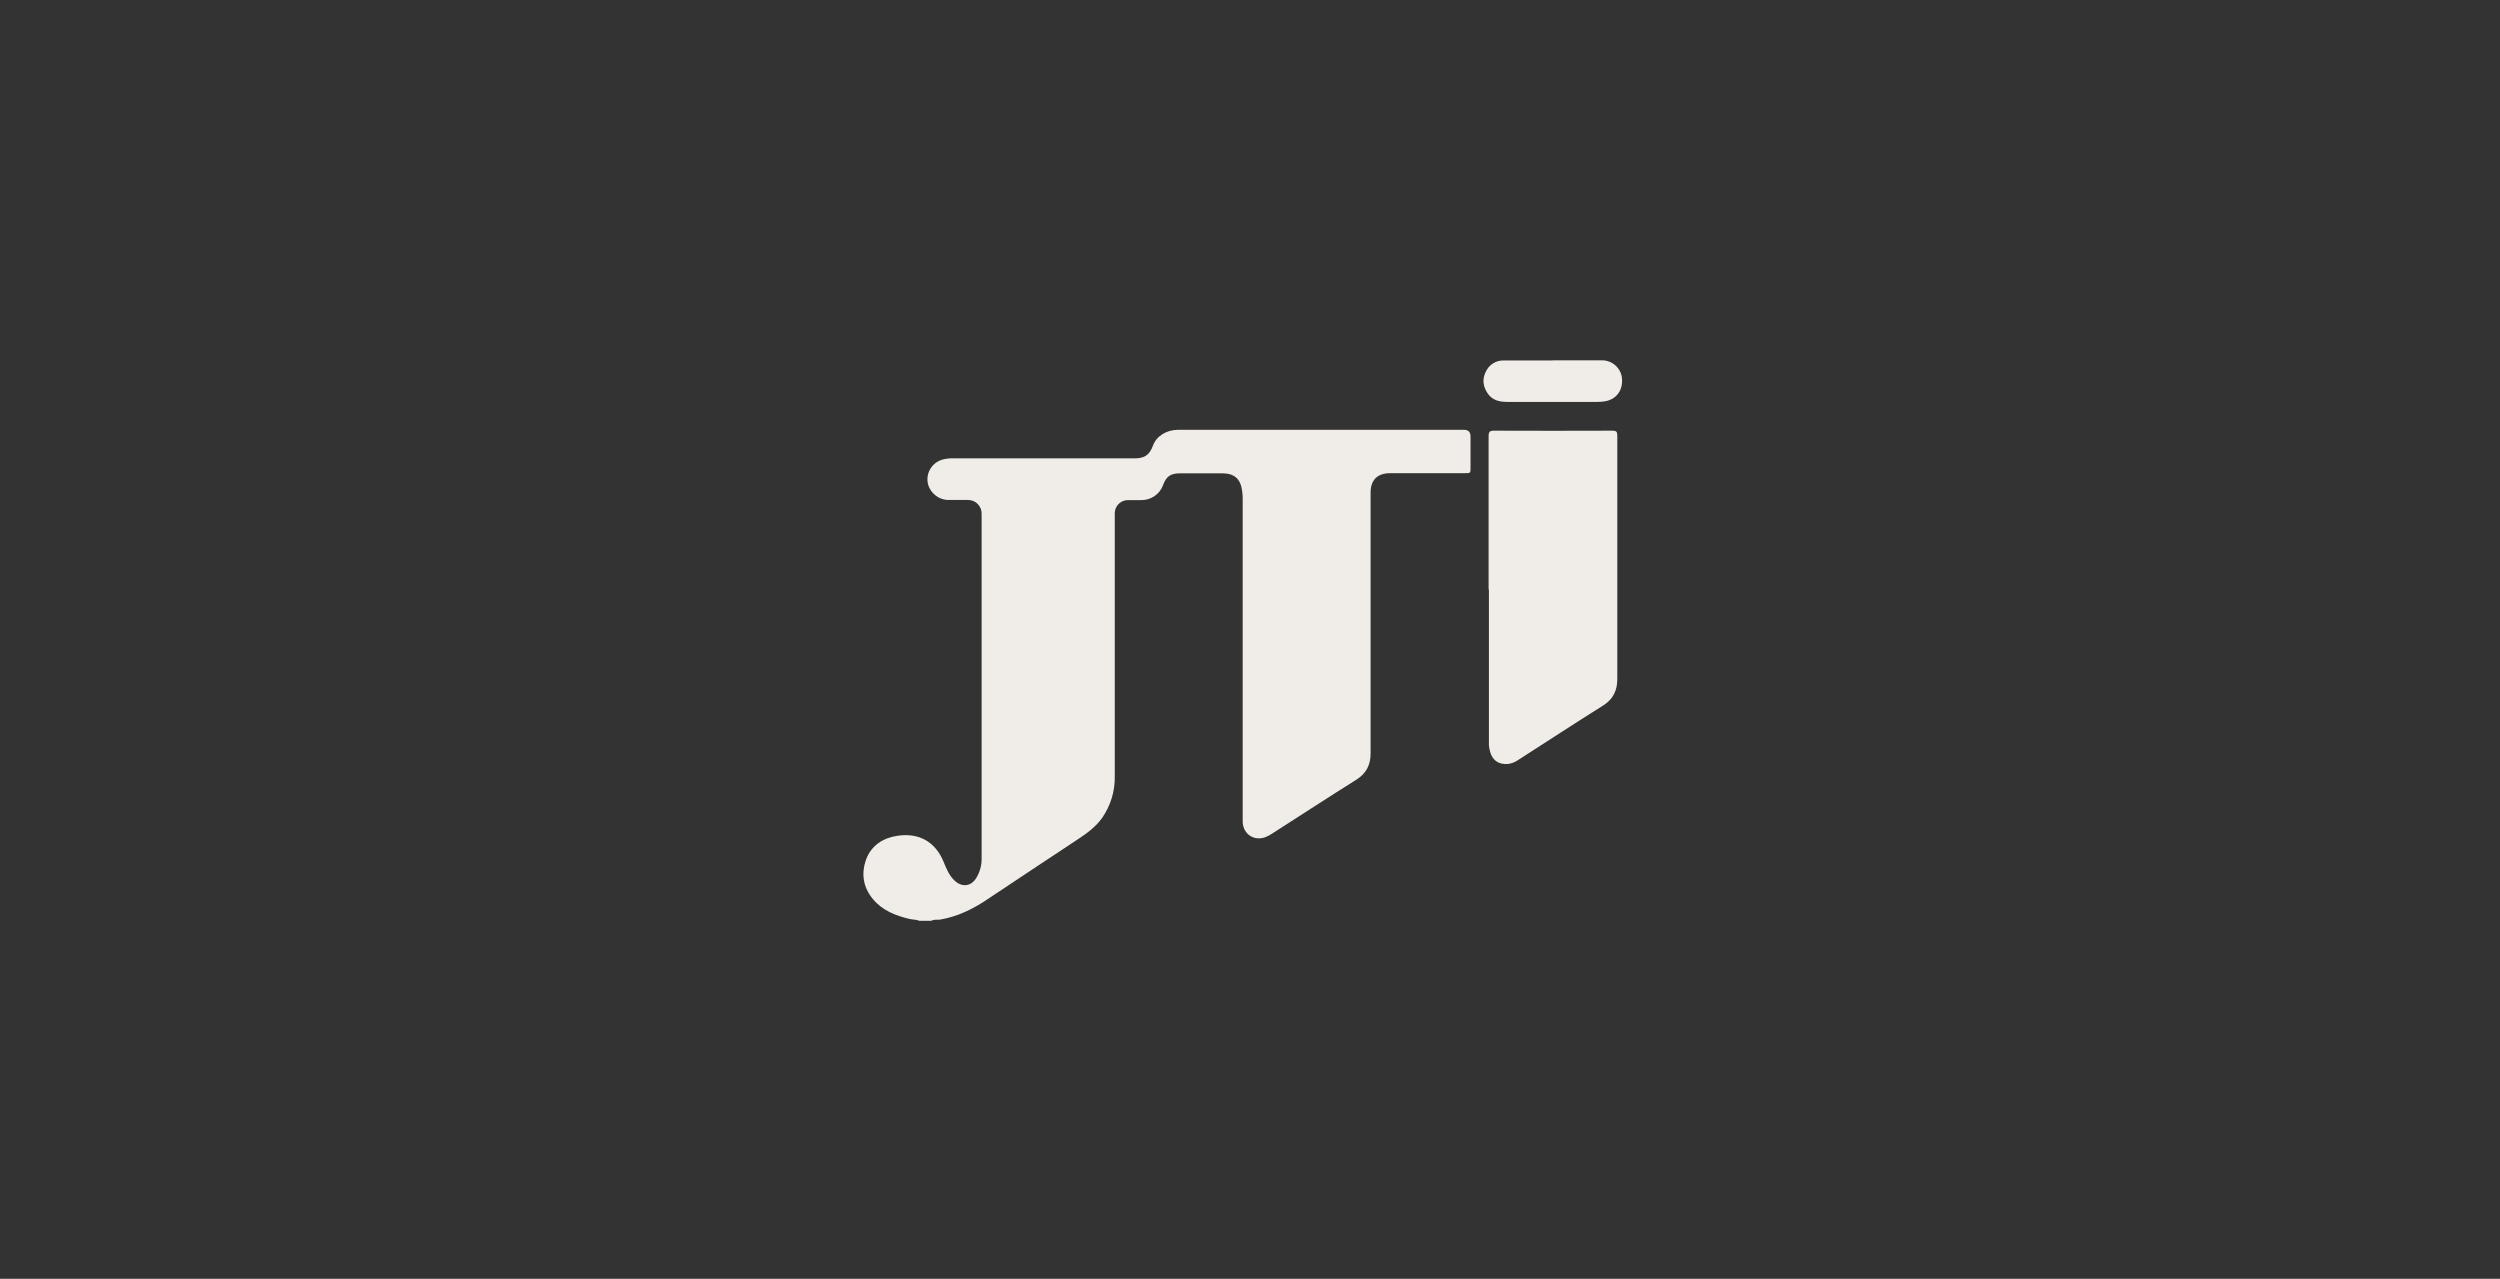 <svg width="217" height="111" viewBox="0 0 217 111" fill="none" xmlns="http://www.w3.org/2000/svg">
<rect x="0" y="0" width="217" height="111" fill="#333333" stroke="none"/>
<g clipPath="url(#clip0_1860_63)">
<path d="M79.826 79.94C79.56 79.808 79.255 79.835 78.963 79.769C77.741 79.48 76.598 79.034 75.775 78.049C74.898 76.998 74.739 75.803 75.191 74.569C75.642 73.374 76.665 72.731 77.887 72.547C79.786 72.258 81.194 73.085 81.898 74.793C82.137 75.37 82.363 75.961 82.841 76.421C83.492 77.038 84.275 76.959 84.74 76.211C85.059 75.685 85.219 75.094 85.205 74.477C85.205 64.511 85.205 54.545 85.205 44.579C85.205 43.936 84.701 43.41 84.05 43.397C84.05 43.397 84.036 43.397 84.023 43.397C83.465 43.397 82.907 43.397 82.336 43.397C81.46 43.397 80.703 42.767 80.53 41.927C80.371 41.047 80.889 40.18 81.765 39.904C82.084 39.813 82.403 39.773 82.722 39.786H98.474C99.351 39.786 99.776 39.498 100.081 38.67C100.387 37.843 101.25 37.318 102.246 37.305H127.057C127.447 37.305 127.642 37.497 127.642 37.882V40.587C127.642 41.073 127.642 41.073 127.137 41.073H120.655C119.566 41.073 118.968 41.664 118.968 42.741V65.391C118.968 66.376 118.61 67.124 117.733 67.676C115.263 69.225 112.832 70.814 110.388 72.376C110.229 72.481 110.056 72.573 109.87 72.652C108.874 73.033 107.944 72.442 107.865 71.392C107.865 71.247 107.865 71.103 107.865 70.972V43.266C107.865 43.03 107.851 42.806 107.811 42.57C107.679 41.572 107.134 41.086 106.111 41.086C104.889 41.086 103.667 41.086 102.432 41.086C101.595 41.086 101.237 41.349 100.945 42.124C100.666 42.898 99.909 43.41 99.085 43.41C98.713 43.41 98.328 43.41 97.956 43.41C97.319 43.384 96.774 43.883 96.761 44.526C96.761 44.54 96.761 44.553 96.761 44.566V67.387C96.787 68.674 96.402 69.921 95.672 70.985C95.114 71.772 94.357 72.324 93.56 72.849C90.983 74.569 88.38 76.263 85.803 77.996C84.515 78.876 83.147 79.559 81.593 79.822C81.34 79.861 81.075 79.782 80.835 79.927H79.799L79.826 79.94Z" fill="#F0EDE8"/>
<path d="M129.211 51.183C129.211 46.745 129.211 42.294 129.211 37.855C129.211 37.488 129.304 37.383 129.676 37.383C133.103 37.396 136.529 37.396 139.956 37.383C140.315 37.383 140.381 37.488 140.381 37.816C140.381 44.854 140.381 51.905 140.381 58.943C140.381 59.915 140.036 60.69 139.146 61.241C136.662 62.804 134.205 64.406 131.735 65.994C131.482 66.165 131.203 66.27 130.911 66.309C129.955 66.388 129.397 65.889 129.251 64.826C129.238 64.668 129.224 64.511 129.238 64.366V51.183H129.211Z" fill="#F0EDE8"/>
<path d="M134.776 31.274H139C139.943 31.248 140.74 31.97 140.793 32.902C140.86 33.94 140.249 34.714 139.226 34.846C139.04 34.872 138.841 34.885 138.641 34.885H130.832C130.154 34.885 129.543 34.754 129.131 34.15C128.72 33.546 128.64 32.902 128.972 32.259C129.251 31.642 129.875 31.261 130.553 31.287H134.763L134.776 31.274Z" fill="#F0EDE8"/>
</g>
<defs>
<clipPath id="clip0_1860_63">
<rect width="65.853" height="48.675" fill="#F0EDE8" transform="translate(74.938 31.297)"/>
</clipPath>
</defs>
</svg>
